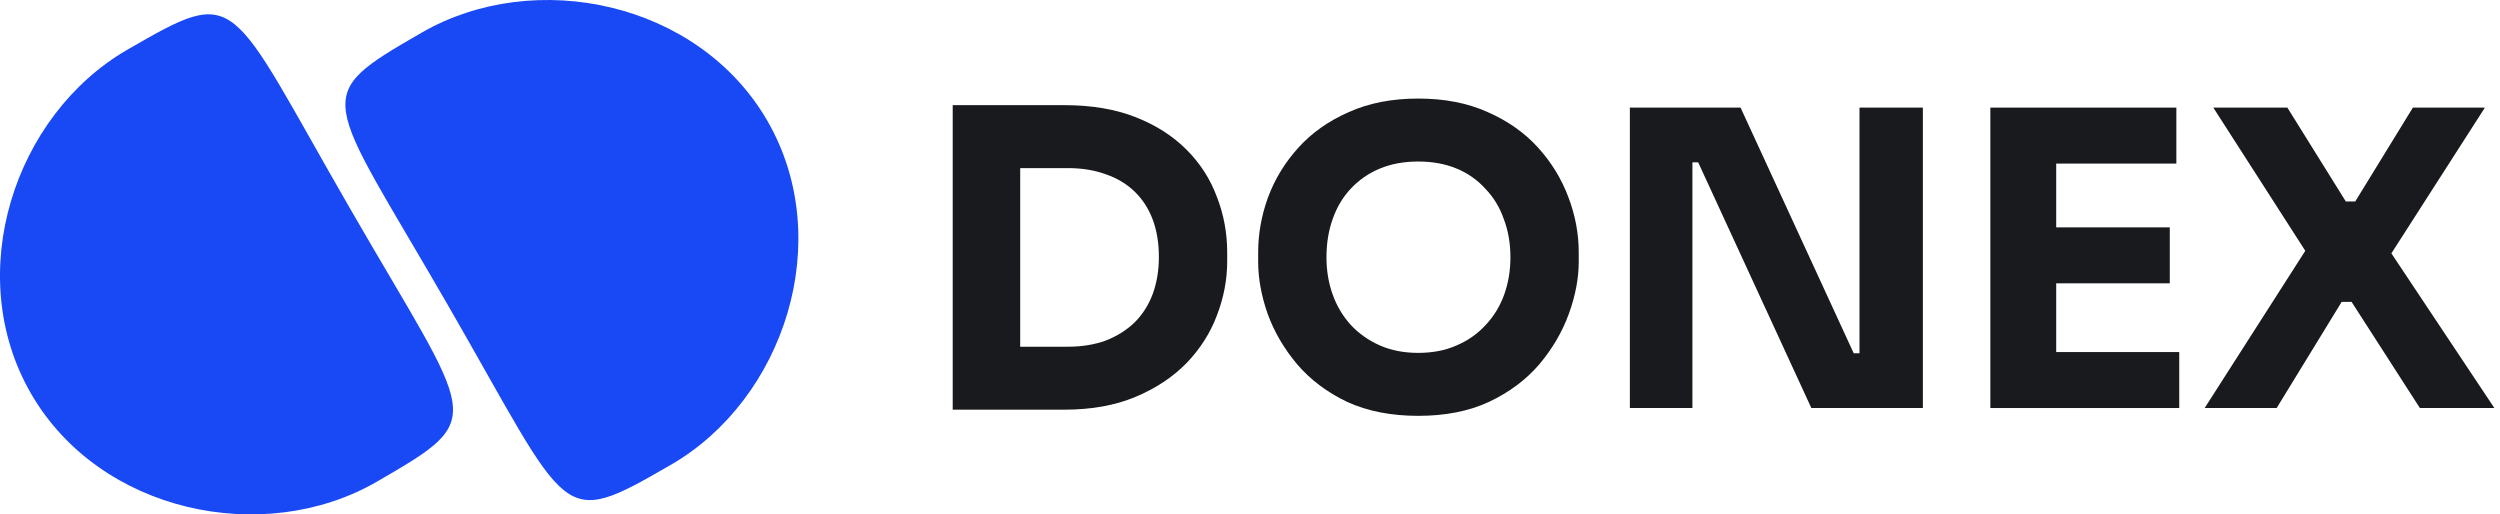<svg width="243" height="50" viewBox="0 0 243 50" fill="none" xmlns="http://www.w3.org/2000/svg">
<g clip-path="url(#clip0_954_7)">
<path d="M3.006 38.242C9.699 49.839 25.626 53.175 36.617 46.827C47.607 40.479 46.075 41.148 34.05 20.312C22.025 -0.524 23.37 -1.517 12.38 4.831C1.389 11.179 -3.687 26.645 3.006 38.242Z" fill="#1949F5"/>
<path d="M74.599 11.761C67.908 0.163 51.981 -3.175 40.989 3.171C29.998 9.517 31.53 8.848 43.551 29.686C55.573 50.525 54.228 51.517 65.219 45.172C76.211 38.825 81.29 23.36 74.599 11.761Z" fill="#1949F5"/>
<path d="M98.363 39.82V33.7H103.803C105.163 33.7 106.389 33.5 107.483 33.1C108.576 32.673 109.509 32.087 110.283 31.34C111.056 30.567 111.643 29.647 112.043 28.58C112.443 27.487 112.643 26.287 112.643 24.98C112.643 23.62 112.443 22.407 112.043 21.34C111.643 20.273 111.056 19.367 110.283 18.62C109.509 17.873 108.576 17.313 107.483 16.94C106.389 16.54 105.163 16.34 103.803 16.34H98.363V10.22H103.443C106.083 10.22 108.389 10.607 110.363 11.38C112.336 12.153 113.989 13.207 115.323 14.54C116.656 15.873 117.643 17.407 118.283 19.14C118.949 20.847 119.283 22.647 119.283 24.54V25.42C119.283 27.18 118.949 28.927 118.283 30.66C117.643 32.367 116.656 33.913 115.323 35.3C113.989 36.66 112.336 37.753 110.363 38.58C108.389 39.407 106.083 39.82 103.443 39.82H98.363ZM92.603 39.82V10.22H99.163V39.82H92.603Z" fill="#181A1D"/>
<path d="M137.853 40.42C135.213 40.42 132.906 39.967 130.933 39.06C128.986 38.127 127.373 36.913 126.093 35.42C124.813 33.9 123.853 32.26 123.213 30.5C122.599 28.74 122.293 27.047 122.293 25.42V24.54C122.293 22.727 122.613 20.94 123.253 19.18C123.919 17.393 124.906 15.78 126.213 14.34C127.519 12.9 129.146 11.753 131.093 10.9C133.039 10.02 135.293 9.58 137.853 9.58C140.413 9.58 142.666 10.02 144.613 10.9C146.559 11.753 148.186 12.9 149.493 14.34C150.799 15.78 151.786 17.393 152.453 19.18C153.119 20.94 153.453 22.727 153.453 24.54V25.42C153.453 27.047 153.133 28.74 152.493 30.5C151.853 32.26 150.893 33.9 149.613 35.42C148.333 36.913 146.706 38.127 144.733 39.06C142.786 39.967 140.493 40.42 137.853 40.42ZM137.853 34.3C139.239 34.3 140.479 34.06 141.573 33.58C142.693 33.1 143.639 32.434 144.413 31.58C145.213 30.727 145.813 29.74 146.213 28.62C146.613 27.5 146.813 26.3 146.813 25.02C146.813 23.66 146.599 22.42 146.173 21.3C145.773 20.153 145.173 19.167 144.373 18.34C143.599 17.487 142.666 16.833 141.573 16.38C140.479 15.927 139.239 15.7 137.853 15.7C136.466 15.7 135.226 15.927 134.133 16.38C133.039 16.833 132.093 17.487 131.293 18.34C130.519 19.167 129.933 20.153 129.533 21.3C129.133 22.42 128.933 23.66 128.933 25.02C128.933 26.3 129.133 27.5 129.533 28.62C129.933 29.74 130.519 30.727 131.293 31.58C132.093 32.434 133.039 33.1 134.133 33.58C135.226 34.06 136.466 34.3 137.853 34.3Z" fill="#181A1D"/>
<path d="M158.423 39.66V10.46H169.183L180.183 34.34H181.543L180.743 35.06V10.46H186.903V39.66H176.063L165.063 15.78H163.703L164.503 15.06V39.66H158.423Z" fill="#181A1D"/>
<path d="M193.462 39.66V10.46H199.862V39.66H193.462ZM199.062 39.66V34.22H211.822V39.66H199.062ZM199.062 27.54V22.1H210.902V27.54H199.062ZM199.062 15.9V10.46H211.542V15.9H199.062Z" fill="#181A1D"/>
<path d="M214.292 39.66L224.252 24.1L224.332 24.78L215.132 10.46H222.332L228.012 19.58H228.932L234.532 10.46H241.532L232.292 24.86L232.172 24.22L242.452 39.66H235.212L228.572 29.34H227.612L221.292 39.66H214.292Z" fill="#181A1D"/>
</g>
<defs>
<clipPath id="clip0_954_7">
<rect width="242.5" height="50" fill="white"/>
</clipPath>
</defs>
</svg>
